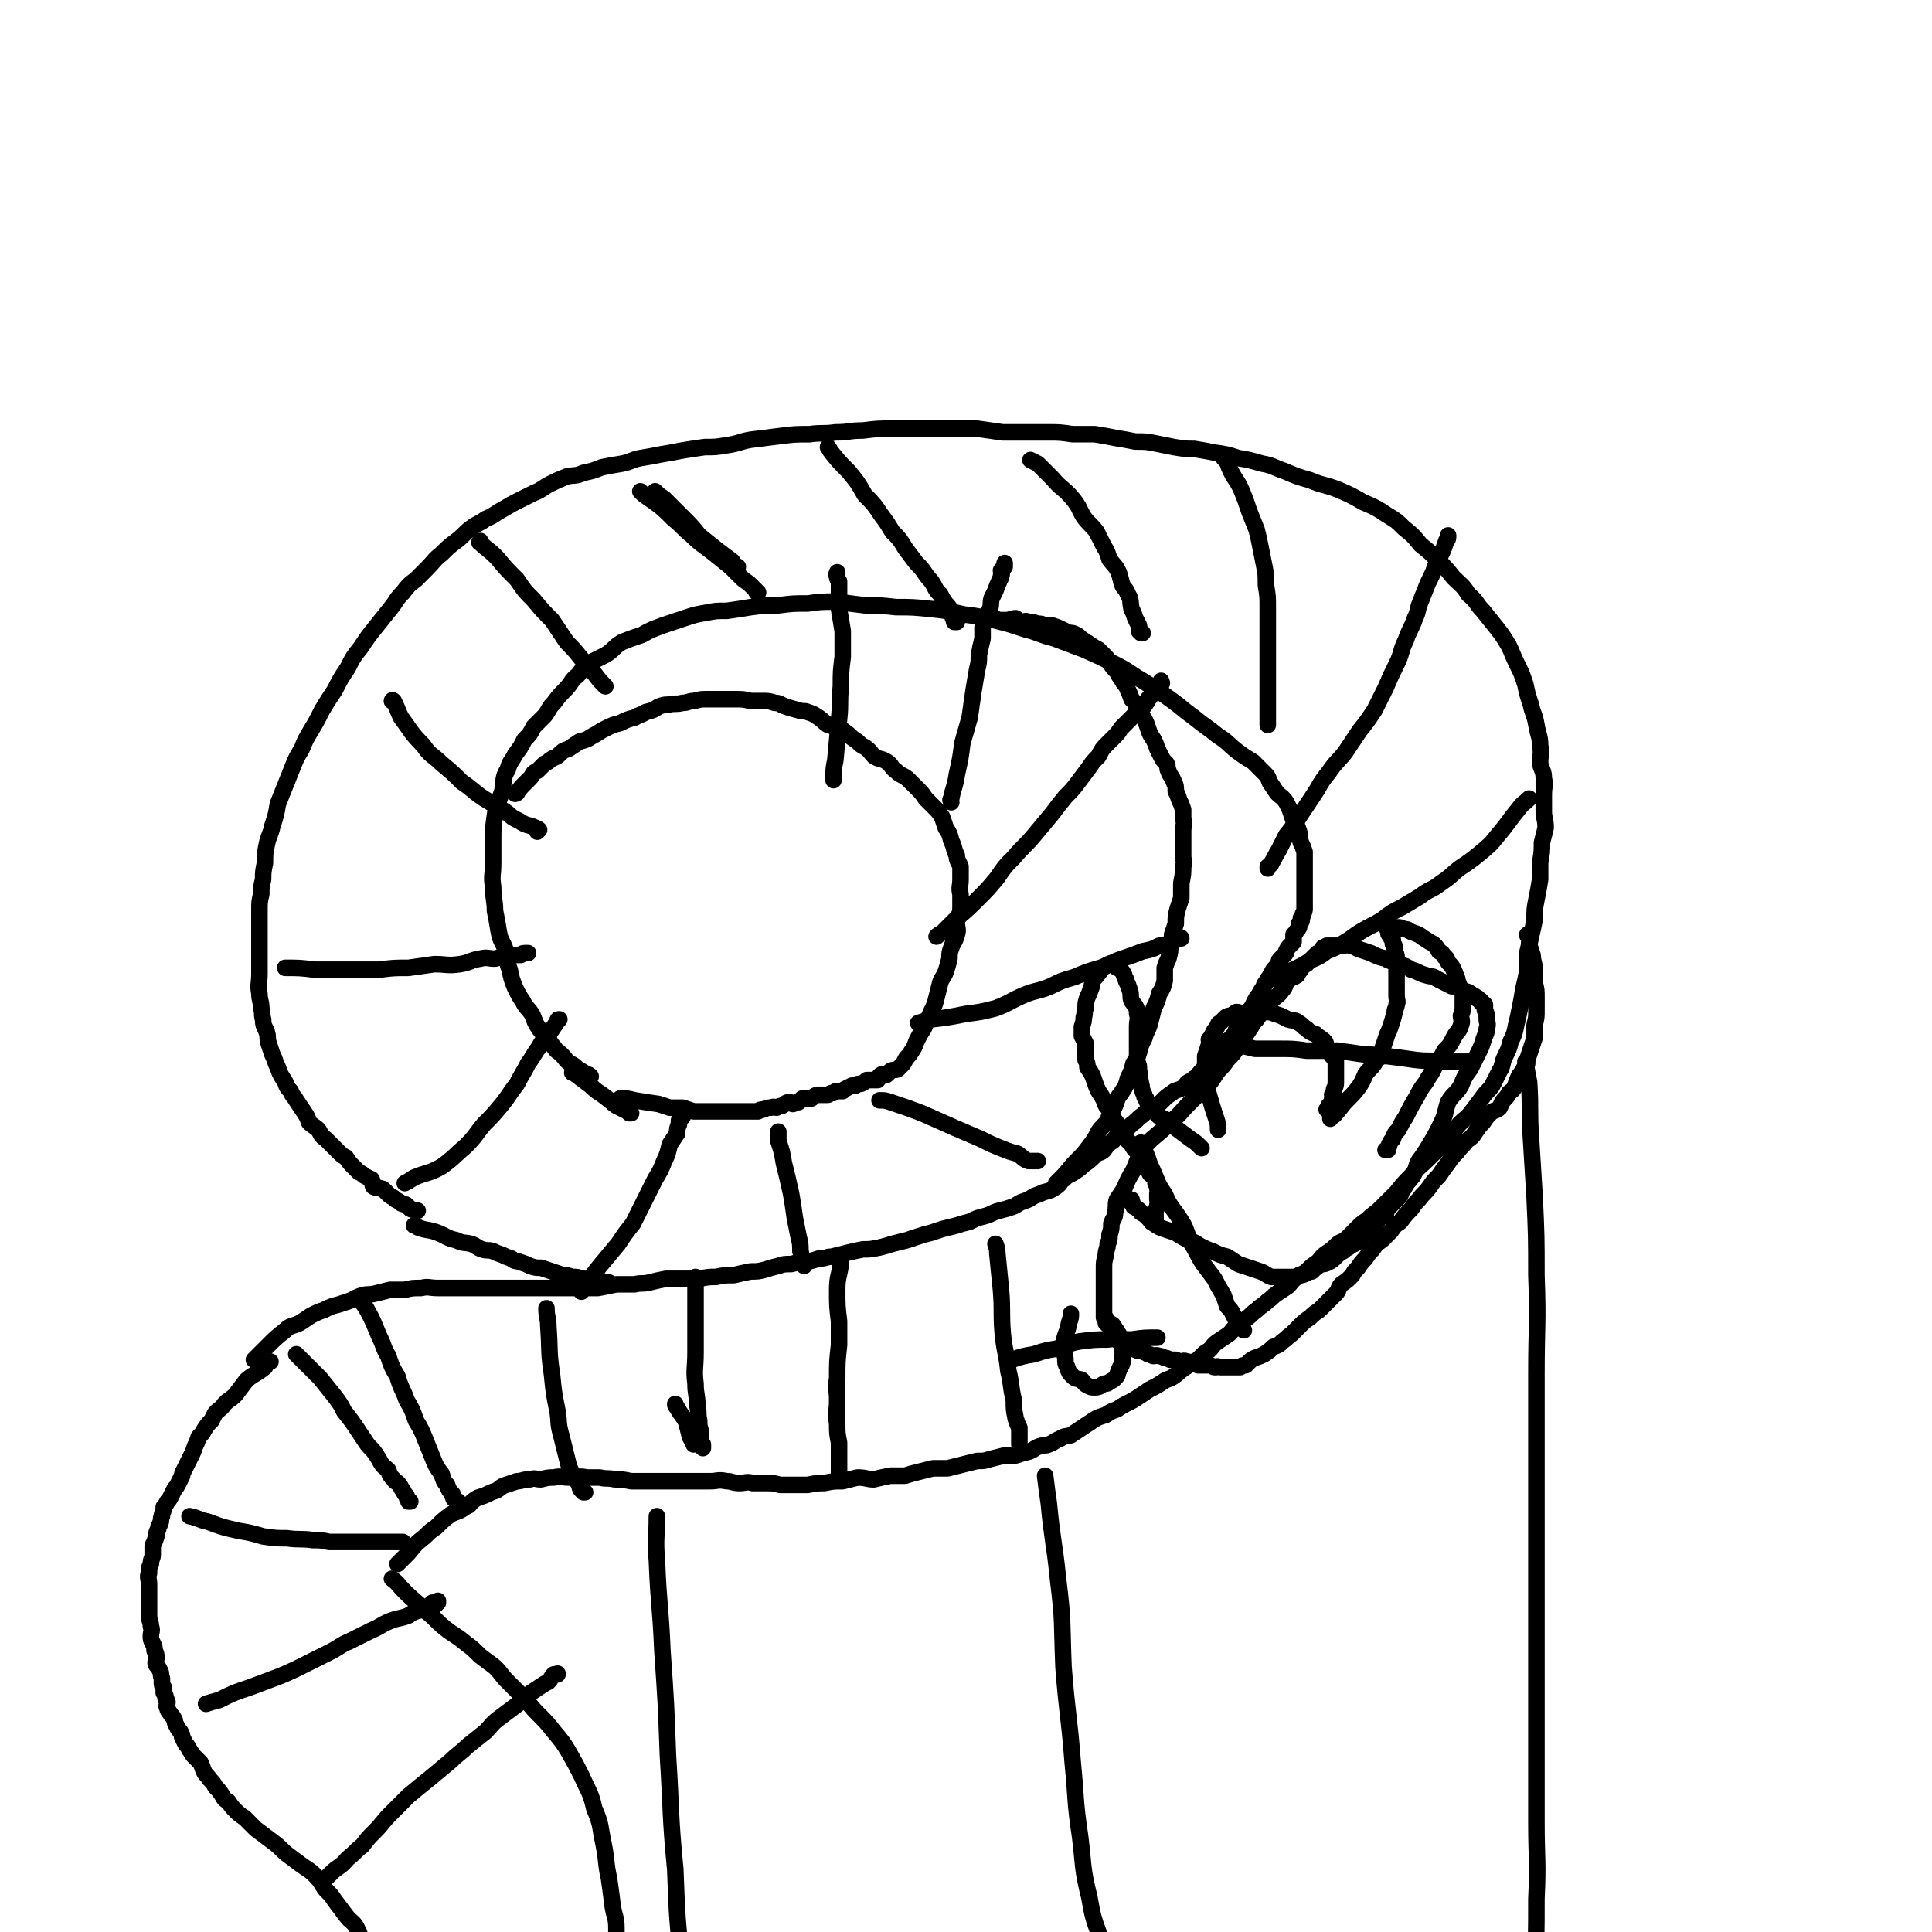 <svg viewBox='0 0 1050 1050' version='1.1' xmlns='http://www.w3.org/2000/svg' xmlns:xlink='http://www.w3.org/1999/xlink'><g fill='none' stroke='#000000' stroke-width='9' stroke-linecap='round' stroke-linejoin='round'><path d='M138,739c0,0 0,0 0,0 0,0 0,0 0,0 0,0 0,0 0,0 0,0 0,0 0,0 0,0 0,0 0,0 0,0 0,0 0,0 0,0 0,0 0,0 0,0 0,0 0,0 0,0 0,0 0,0 0,0 0,0 0,0 0,0 0,0 0,0 0,0 0,0 0,0 0,0 0,0 0,0 4,-4 4,-4 7,-7 5,-5 5,-5 10,-9 3,-3 4,-2 8,-4 3,-2 3,-2 6,-4 4,-2 4,-2 7,-3 4,-2 4,-2 8,-3 3,-1 3,-1 6,-2 3,-1 3,-2 7,-3 3,-1 3,0 7,-1 4,-1 4,-1 8,-2 4,0 4,0 8,0 4,-1 4,-1 9,-1 4,-1 4,0 9,0 5,0 5,0 10,0 5,0 5,0 9,0 5,0 5,0 9,0 4,0 4,0 8,0 4,0 4,0 8,0 5,0 5,0 10,0 5,0 5,0 10,0 6,0 6,0 12,0 5,0 5,0 11,0 5,-1 5,-1 10,-2 5,0 5,0 10,0 4,-1 4,0 8,-1 4,-1 4,-1 9,-2 4,0 4,0 9,0 4,0 5,0 9,0 5,-1 5,-1 9,-1 5,-1 5,-1 10,-1 4,-1 4,-1 9,-2 4,0 4,0 8,-1 3,-1 3,-1 7,-2 3,-1 3,-1 7,-1 4,-1 4,-1 8,-1 4,-1 4,-1 7,-2 4,0 4,-1 7,-1 4,-1 4,-1 8,-2 4,-1 4,-1 9,-2 4,0 4,0 9,-1 4,-1 4,-1 7,-2 4,-1 4,-1 8,-2 3,-1 3,-1 6,-2 3,-1 3,-1 7,-2 3,-1 3,-1 6,-2 4,-1 4,-1 8,-2 3,-1 3,-1 7,-2 4,-2 4,-2 8,-3 4,-1 4,-2 8,-3 4,-1 4,-1 7,-2 3,-1 3,-2 6,-3 3,-1 3,-1 6,-3 3,-1 3,-1 5,-2 4,-1 4,-1 7,-3 3,-2 2,-3 4,-4 3,-3 3,-2 6,-4 3,-2 3,-2 5,-4 3,-2 3,-2 6,-5 2,-2 3,-1 5,-3 2,-3 2,-3 5,-5 2,-3 2,-3 5,-5 3,-2 3,-2 5,-4 3,-2 3,-3 6,-5 2,-2 2,-2 5,-3 3,-2 3,-2 6,-5 2,-2 2,-2 5,-4 2,-2 3,-1 6,-3 2,-1 1,-2 3,-3 2,-1 2,-1 3,-2 2,-1 2,-2 4,-4 1,-1 1,-1 3,-2 2,-1 2,0 3,-2 2,-1 1,-2 2,-3 2,-2 2,-2 3,-4 1,-1 2,-1 3,-3 1,-2 1,-2 2,-4 2,-2 2,-2 3,-5 1,-1 1,-1 2,-2 2,-3 2,-3 3,-5 1,-2 2,-2 3,-4 1,-2 1,-2 2,-4 1,-2 1,-2 2,-3 1,-2 1,-2 3,-5 0,-1 0,-1 1,-2 1,-2 1,-2 2,-3 0,-1 1,-1 1,-2 1,-2 1,-2 2,-3 1,-1 1,-1 2,-3 0,-1 0,-1 1,-2 1,-1 1,-1 2,-2 1,-1 1,-1 1,-2 1,-2 1,-2 2,-3 1,-1 1,-1 2,-2 0,-1 0,-1 0,-2 0,-1 0,-1 0,-2 1,-1 1,-1 1,-1 1,-2 1,-1 2,-3 0,-1 0,-1 0,-2 1,-1 1,0 1,-1 1,-1 0,-1 0,-2 1,-1 1,-1 1,-2 1,-2 1,-2 1,-3 0,-2 0,-2 0,-3 0,-2 0,-2 0,-3 0,-2 0,-2 0,-3 0,-2 0,-2 0,-4 0,-2 0,-2 0,-4 0,-2 0,-2 0,-5 0,-2 0,-2 0,-4 0,-3 0,-3 0,-5 -1,-3 -1,-3 -2,-5 -1,-3 0,-3 -1,-6 -1,-3 -1,-3 -3,-6 -1,-3 -1,-3 -2,-6 -1,-2 -1,-2 -2,-4 -2,-3 -3,-3 -5,-5 -2,-3 -2,-3 -4,-6 -1,-3 -1,-3 -3,-5 -3,-3 -3,-3 -6,-6 -5,-3 -5,-3 -9,-6 -5,-4 -5,-5 -10,-8 -6,-5 -7,-5 -13,-10 -7,-5 -6,-5 -13,-10 -7,-5 -7,-5 -15,-10 -7,-4 -7,-5 -15,-9 -8,-4 -8,-4 -17,-8 -8,-3 -8,-3 -16,-6 -8,-2 -8,-3 -16,-5 -9,-3 -9,-3 -17,-5 -8,-2 -8,-2 -16,-3 -9,-2 -9,-2 -18,-3 -10,-1 -10,-1 -19,-1 -9,-1 -9,-1 -17,-1 -8,-1 -8,-1 -16,-2 -8,0 -8,0 -15,1 -8,0 -8,0 -16,1 -7,0 -7,0 -15,1 -6,1 -6,1 -13,2 -6,0 -6,0 -11,1 -6,1 -6,1 -12,3 -6,2 -6,2 -12,4 -5,2 -6,2 -11,5 -6,2 -6,2 -11,4 -5,3 -4,4 -9,7 -4,2 -4,2 -8,4 -4,3 -4,3 -7,7 -4,3 -3,4 -7,8 -3,3 -3,3 -6,7 -3,3 -2,3 -5,7 -3,3 -3,3 -6,6 -2,4 -2,4 -5,7 -2,4 -2,4 -5,8 -2,4 -3,4 -4,8 -3,5 -2,6 -3,12 -2,6 -3,6 -4,13 -1,7 -1,7 -1,13 0,7 0,7 0,13 0,7 -1,7 0,13 0,7 1,7 1,13 1,5 1,5 2,11 1,6 2,5 4,11 1,5 0,5 2,10 1,5 1,5 3,10 2,4 2,4 4,7 2,4 3,4 5,7 2,4 1,4 4,8 1,2 2,2 4,4 2,3 2,4 4,6 2,3 2,2 4,4 3,3 2,3 5,5 2,1 2,1 4,3 2,1 2,1 5,3 1,0 1,0 2,1 '/><path d='M216,850c0,0 0,0 0,0 0,0 0,0 0,0 0,0 0,0 0,0 0,0 0,0 0,0 0,0 0,0 0,0 0,0 0,0 0,0 0,0 0,0 0,0 0,0 0,0 0,0 0,0 0,0 0,0 0,0 0,0 0,0 0,0 0,0 0,0 0,0 0,0 0,0 0,0 0,0 0,0 0,0 0,0 0,0 0,0 0,0 0,0 0,0 0,0 0,0 3,-3 3,-3 6,-6 4,-5 4,-5 9,-9 3,-3 3,-3 6,-5 4,-4 4,-4 8,-7 4,-2 4,-1 8,-4 3,-1 2,-2 5,-4 3,-2 3,-1 7,-3 2,-1 2,-1 5,-2 3,-2 2,-2 5,-3 3,-1 3,-1 6,-2 3,0 3,-1 7,-1 3,-1 3,0 6,0 4,-1 4,-1 7,-1 4,-1 4,0 8,0 5,0 5,-1 10,0 4,0 4,0 7,0 4,1 4,0 8,1 4,0 4,0 9,1 4,0 4,0 8,0 4,0 4,0 8,0 5,0 5,0 10,0 4,0 4,0 8,0 4,0 4,0 9,0 4,0 4,-1 9,0 3,0 3,1 7,1 3,0 4,-1 7,0 4,0 4,0 8,0 3,0 3,0 7,1 4,0 4,0 7,0 4,0 4,0 8,0 5,-1 5,-1 9,-1 5,-1 5,-1 10,-1 4,-1 4,-1 8,-2 5,0 5,1 9,1 4,-1 4,-1 9,-2 4,0 4,0 8,0 3,-1 3,-1 7,-2 4,-1 4,-1 8,-2 4,0 4,0 8,0 4,-1 4,-1 8,-2 4,-1 4,-1 8,-2 4,0 4,0 7,-1 4,-1 4,-1 8,-2 3,0 3,0 6,0 3,-1 3,-1 7,-2 3,-1 3,-2 6,-3 3,-1 3,0 5,-1 3,-1 3,-2 6,-3 3,-2 3,-1 6,-2 3,-2 3,-2 6,-4 3,-2 3,-2 6,-4 3,-2 4,-2 7,-3 3,-2 3,-2 6,-3 3,-2 3,-2 5,-3 4,-2 4,-2 7,-4 3,-2 3,-2 6,-4 4,-2 4,-2 7,-4 3,-2 3,-1 6,-3 3,-2 2,-2 5,-4 3,-2 3,-2 6,-4 2,-1 2,-1 4,-3 2,-2 2,-2 4,-3 3,-3 2,-3 5,-5 3,-2 3,-2 6,-4 2,-2 2,-3 5,-5 2,-2 2,-1 4,-3 4,-3 3,-3 6,-5 3,-3 3,-2 6,-5 3,-2 2,-2 5,-4 3,-2 3,-2 6,-4 2,-2 2,-3 5,-5 2,-2 3,-1 6,-4 2,-2 2,-2 5,-4 3,-3 2,-3 5,-5 3,-2 3,-2 5,-4 2,-2 3,-2 5,-3 3,-3 3,-3 6,-6 3,-3 3,-3 6,-5 4,-4 4,-3 8,-7 4,-4 4,-4 8,-8 4,-5 4,-5 8,-9 4,-5 5,-5 9,-9 5,-5 5,-5 9,-9 4,-5 4,-5 8,-10 4,-4 4,-3 7,-7 3,-4 3,-4 6,-8 2,-3 3,-3 5,-6 2,-4 2,-4 4,-8 2,-3 1,-4 3,-8 2,-4 2,-4 3,-8 2,-4 2,-4 3,-9 1,-4 1,-4 2,-9 1,-5 1,-5 2,-11 1,-4 1,-4 2,-9 0,-5 0,-5 0,-10 1,-4 1,-4 2,-9 1,-4 1,-4 2,-9 0,-6 0,-6 1,-11 1,-5 1,-5 2,-11 0,-4 0,-4 0,-9 1,-6 1,-6 1,-11 1,-4 1,-4 2,-8 0,-5 -1,-5 -1,-9 0,-5 0,-5 0,-9 0,-5 1,-5 0,-9 0,-4 -1,-4 -2,-8 0,-5 1,-5 0,-10 0,-5 -1,-5 -2,-11 -1,-6 -2,-6 -3,-11 -2,-6 -2,-6 -3,-11 -2,-6 -2,-6 -5,-12 -2,-4 -2,-5 -4,-9 -3,-5 -3,-5 -6,-9 -4,-5 -4,-5 -8,-10 -4,-4 -3,-5 -8,-9 -3,-5 -4,-5 -8,-9 -4,-5 -4,-5 -9,-10 -4,-4 -4,-4 -9,-8 -4,-5 -4,-5 -9,-9 -4,-4 -4,-4 -9,-7 -6,-4 -6,-4 -13,-7 -7,-4 -7,-4 -14,-7 -8,-3 -8,-2 -15,-5 -7,-2 -7,-2 -14,-5 -6,-2 -6,-3 -12,-4 -7,-2 -7,-2 -13,-3 -6,-2 -6,-2 -13,-3 -5,-1 -5,-1 -11,-2 -5,0 -5,0 -11,-1 -5,-1 -5,-1 -10,-2 -5,-1 -5,-1 -11,-1 -5,-1 -5,-1 -11,-2 -5,-1 -5,-1 -11,-2 -6,0 -6,0 -12,0 -7,-1 -7,-1 -13,-1 -6,0 -6,0 -12,0 -6,0 -6,0 -13,0 -7,-1 -7,-1 -14,-2 -7,0 -7,0 -14,0 -7,0 -7,0 -15,0 -9,0 -9,0 -17,0 -8,0 -8,0 -16,1 -8,0 -7,1 -15,1 -7,1 -7,0 -14,1 -8,0 -8,0 -16,1 -8,1 -8,1 -16,2 -6,1 -6,2 -13,3 -6,1 -6,1 -12,1 -7,1 -7,1 -13,2 -5,1 -5,1 -11,2 -5,1 -5,1 -11,2 -5,1 -5,2 -10,3 -6,1 -6,1 -11,2 -5,2 -5,2 -10,3 -4,2 -5,1 -9,2 -5,2 -5,2 -9,4 -4,2 -4,3 -9,5 -4,2 -4,2 -8,4 -4,2 -4,2 -9,5 -4,2 -4,3 -9,5 -4,3 -4,2 -8,5 -4,3 -4,4 -8,7 -4,3 -4,3 -8,7 -4,3 -4,4 -8,8 -3,3 -3,3 -6,6 -4,3 -4,3 -7,7 -4,4 -3,4 -7,9 -4,5 -4,5 -8,10 -4,5 -4,5 -8,11 -4,5 -4,5 -7,11 -4,6 -4,6 -7,12 -4,6 -4,6 -7,11 -3,6 -3,6 -6,11 -3,5 -3,5 -5,10 -3,5 -3,5 -5,10 -2,5 -2,5 -4,10 -2,5 -2,5 -4,10 -1,6 -1,6 -3,12 -1,5 -2,5 -3,10 -1,5 -1,5 -1,10 -1,5 -1,5 -1,9 -1,4 -1,4 -1,8 -1,4 -1,4 -1,9 0,4 0,4 0,9 0,4 0,4 0,9 0,4 0,4 0,8 0,4 0,4 0,8 0,6 -1,6 0,11 0,4 1,4 1,8 1,3 0,3 1,6 0,4 1,4 2,7 1,3 0,3 1,6 1,3 1,3 2,6 1,2 1,2 2,5 1,2 1,2 2,5 1,2 1,2 3,5 1,3 1,3 3,5 1,3 2,3 3,5 2,3 2,3 4,6 2,3 2,3 3,6 2,2 3,2 5,4 2,3 1,3 4,5 1,1 1,1 3,3 2,2 2,2 4,4 2,2 2,2 4,3 2,3 2,3 4,5 1,1 1,1 3,3 2,1 2,1 3,2 2,1 2,1 4,2 1,2 0,3 1,4 2,1 2,0 4,1 1,0 1,0 2,1 1,1 1,1 2,2 1,1 1,1 3,2 0,0 0,0 1,1 2,1 2,1 3,2 2,1 2,0 3,1 1,1 1,1 2,2 2,1 2,0 4,1 0,0 0,0 0,0 0,0 0,0 0,0 '/><path d='M337,597c0,0 0,0 0,0 0,0 0,0 0,0 0,0 0,0 0,0 0,0 0,0 0,0 0,0 0,0 0,0 0,0 0,0 0,0 0,0 0,0 0,0 0,0 0,0 0,0 0,0 0,0 0,0 0,0 0,0 0,0 0,0 0,0 0,0 0,0 0,0 0,0 0,0 0,0 0,0 0,0 0,0 0,0 0,0 0,0 0,0 0,0 0,0 0,0 0,0 0,0 0,0 0,0 0,0 0,0 0,0 0,0 0,0 0,0 0,0 0,0 0,0 0,0 0,0 0,0 0,0 0,0 4,0 4,0 8,1 6,1 6,1 13,2 3,1 3,1 6,2 4,0 4,0 7,0 3,1 3,1 6,2 3,0 3,0 6,0 2,0 2,0 5,0 3,0 3,0 6,0 2,0 2,0 4,0 3,0 3,0 5,0 2,0 2,0 4,0 3,0 3,0 5,0 1,-1 1,-1 3,-1 2,-1 2,-1 4,-1 2,-1 2,0 3,0 2,-1 2,-1 3,-1 2,-1 2,-2 4,-2 1,0 1,1 2,1 1,-1 2,-1 3,-1 1,-1 1,-1 2,-2 2,0 2,0 4,0 0,0 0,0 1,0 1,-1 1,-1 3,-2 1,0 1,0 3,0 2,0 2,0 3,0 2,-1 1,-1 3,-1 1,-1 1,-1 2,-1 2,0 2,0 3,0 1,-1 1,-1 1,-1 2,-1 2,-1 4,-2 1,0 1,0 2,0 1,-1 1,-1 3,-1 2,-1 2,-1 3,-2 1,0 1,0 2,0 2,0 2,0 4,0 1,-1 0,-2 2,-3 1,0 2,1 3,0 1,-1 1,-1 2,-2 2,-1 2,0 4,-1 1,-1 1,-1 2,-2 1,-1 1,-1 2,-3 1,-2 2,-2 3,-4 2,-3 2,-3 3,-6 2,-4 2,-4 4,-7 2,-5 2,-4 4,-9 2,-4 2,-4 3,-8 1,-4 1,-4 2,-8 1,-3 2,-3 3,-6 1,-3 1,-3 2,-7 0,-3 0,-3 1,-6 1,-3 2,-3 3,-7 1,-3 0,-3 0,-7 1,-4 2,-4 2,-8 0,-3 0,-3 0,-7 -1,-4 0,-4 0,-8 0,-3 0,-3 0,-7 -1,-3 -2,-3 -2,-6 -2,-4 -1,-4 -3,-8 -1,-4 -1,-4 -3,-7 -1,-3 -1,-3 -2,-6 -2,-3 -2,-3 -5,-6 -2,-2 -2,-2 -4,-4 -2,-3 -2,-3 -4,-5 -3,-3 -3,-3 -5,-5 -3,-3 -4,-2 -7,-5 -3,-2 -2,-3 -5,-5 -3,-2 -4,-1 -7,-3 -2,-2 -2,-3 -5,-5 -2,-1 -2,-1 -4,-3 -3,-2 -3,-2 -5,-4 -3,-2 -2,-2 -5,-3 -3,-2 -3,-1 -6,-2 -3,-2 -2,-2 -5,-4 -3,-2 -3,-2 -6,-3 -2,-1 -3,0 -5,-1 -4,-1 -4,-1 -7,-2 -3,-1 -3,-2 -6,-2 -3,-1 -3,-1 -7,-1 -3,0 -3,0 -6,0 -4,-1 -4,-1 -9,-1 -3,0 -3,0 -7,0 -4,0 -4,0 -8,0 -3,0 -3,0 -7,1 -3,0 -3,1 -6,1 -4,1 -4,0 -8,1 -2,0 -2,0 -5,1 -3,2 -3,2 -7,3 -3,2 -3,1 -6,3 -4,1 -4,1 -8,3 -4,1 -4,1 -8,3 -4,2 -3,2 -7,4 -3,2 -3,2 -7,3 -3,2 -3,2 -6,4 -3,1 -3,1 -5,3 -2,2 -2,1 -5,3 -1,1 -1,1 -3,2 -2,2 -2,2 -4,4 -3,1 -2,2 -4,4 -2,2 -2,2 -4,4 -2,2 -2,3 -4,4 0,1 0,0 1,0 '/><path d='M311,583c0,0 0,0 0,0 0,0 0,0 0,0 0,0 0,0 0,0 0,0 0,0 0,0 0,0 0,0 0,0 0,0 0,0 0,0 0,0 0,0 0,0 0,0 0,0 0,0 0,0 0,0 0,0 0,0 0,0 0,0 0,0 0,0 0,0 0,0 0,0 0,0 0,0 0,0 0,0 0,0 0,0 0,0 0,0 0,0 0,0 1,0 1,0 2,1 4,3 4,3 8,6 4,4 4,3 9,7 3,2 2,2 5,4 2,1 2,1 4,2 2,1 2,1 3,2 1,0 1,0 1,0 '/><path d='M225,666c0,0 0,0 0,0 0,0 0,0 0,0 0,0 0,0 0,0 0,0 0,0 0,0 0,0 0,0 0,0 0,0 0,0 0,0 0,0 0,0 0,0 0,0 0,0 0,0 0,0 0,0 0,0 0,0 0,0 0,0 0,0 0,0 0,0 0,0 0,0 0,0 0,0 0,0 0,0 0,0 0,0 0,0 0,0 0,0 0,0 1,0 1,0 2,1 5,2 6,1 11,3 5,2 5,3 10,4 4,2 4,1 8,2 3,1 3,2 6,3 3,1 3,0 6,1 2,1 2,1 5,2 2,1 2,1 5,2 2,2 3,1 5,2 3,1 3,1 5,2 3,1 3,1 6,1 3,1 3,1 6,2 3,1 3,1 6,2 2,0 2,0 5,1 3,0 3,0 5,1 3,0 3,0 5,1 3,0 3,-1 5,0 1,0 1,0 2,1 1,0 1,0 2,0 0,0 0,0 1,0 '/><path d='M574,643c0,0 0,0 0,0 0,0 0,0 0,0 0,0 0,0 0,0 0,0 0,0 0,0 0,0 0,0 0,0 0,0 0,0 0,0 0,0 0,0 0,0 0,0 0,0 0,0 0,0 0,0 0,0 0,0 0,0 0,0 0,0 0,0 0,0 0,0 0,0 0,0 0,0 0,0 0,0 0,0 0,0 0,0 2,-2 2,-2 3,-3 4,-4 4,-5 8,-9 4,-4 4,-4 7,-8 3,-4 3,-4 5,-8 2,-3 3,-3 5,-6 1,-3 1,-3 3,-6 1,-2 1,-2 2,-5 1,-3 2,-3 3,-5 2,-3 2,-3 3,-7 2,-4 2,-4 3,-8 2,-3 2,-3 3,-6 1,-4 1,-4 3,-8 1,-4 2,-4 3,-8 1,-4 1,-4 2,-8 2,-4 2,-4 3,-8 2,-3 2,-3 3,-7 0,-4 0,-4 0,-7 1,-3 1,-3 2,-5 1,-4 1,-4 1,-7 1,-3 1,-3 1,-6 1,-3 1,-3 2,-6 0,-4 0,-4 1,-8 1,-3 1,-3 2,-6 0,-4 0,-4 0,-8 1,-5 1,-5 1,-9 1,-3 0,-3 0,-6 0,-4 0,-4 0,-7 0,-3 0,-3 0,-6 0,-4 1,-4 0,-7 0,-3 0,-3 0,-5 -1,-3 -1,-3 -2,-5 -1,-3 -1,-3 -2,-5 0,-3 0,-3 -1,-5 -1,-3 -2,-3 -3,-6 -1,-2 0,-2 -1,-4 -2,-2 -2,-2 -3,-4 -1,-2 -1,-2 -2,-4 -1,-3 -1,-3 -2,-5 -2,-3 -2,-3 -3,-6 -1,-3 -1,-3 -2,-5 -2,-3 -2,-3 -4,-6 -1,-3 -1,-3 -3,-5 -1,-3 -1,-3 -2,-5 -1,-3 -2,-3 -3,-5 -2,-3 -2,-3 -3,-5 -2,-2 -2,-2 -4,-5 -1,-2 -1,-2 -3,-4 -1,-1 -1,-1 -3,-3 -2,-1 -2,-1 -5,-3 -1,-1 -2,-1 -3,-2 -2,-1 -2,-2 -4,-3 -2,-1 -2,-1 -4,-1 -2,-1 -2,-1 -4,-2 -2,-1 -2,-1 -5,-2 -2,0 -2,0 -4,0 -2,-1 -2,-1 -4,-1 -3,-1 -3,-1 -5,-1 -2,-1 -2,0 -4,0 -2,-1 -2,-1 -3,-2 -2,0 -3,1 -5,1 -1,0 -1,0 -3,0 -1,0 -1,0 -2,0 -1,-1 -1,-1 -2,-1 0,0 0,0 -1,0 0,0 0,0 0,0 0,0 0,0 0,0 0,0 0,0 0,0 '/><path d='M261,294c0,0 0,0 0,0 0,0 0,0 0,0 0,0 0,0 0,0 0,0 0,0 0,0 0,0 0,0 0,0 0,0 0,0 0,0 0,0 0,0 0,0 0,0 0,0 0,0 0,0 0,0 0,0 0,0 -1,1 0,1 4,4 4,3 9,8 5,6 5,6 11,12 4,6 4,6 9,11 5,6 5,6 10,11 4,6 4,6 8,12 4,4 4,4 8,9 3,4 3,4 7,8 3,4 3,4 6,7 0,0 0,0 0,0 '/><path d='M356,267c0,0 0,0 0,0 0,0 0,0 0,0 0,0 0,0 0,0 0,0 0,0 0,0 0,0 0,0 0,0 0,0 0,0 0,0 0,0 0,0 0,0 2,2 2,2 5,4 5,5 5,5 10,10 5,5 5,5 9,10 5,4 5,4 10,8 4,3 4,3 8,6 1,2 1,2 3,3 0,0 0,0 0,0 '/><path d='M348,267c0,0 0,0 0,0 0,0 0,0 0,0 0,0 0,0 0,0 0,0 0,0 0,0 0,0 0,0 0,0 0,0 0,0 0,0 0,0 0,0 0,0 0,0 0,0 0,0 0,0 0,0 0,0 0,0 0,0 0,0 2,2 2,2 5,4 7,5 7,5 13,11 5,4 5,5 10,9 5,5 6,5 11,9 5,4 5,4 10,8 3,3 3,3 6,6 2,2 3,2 5,4 2,2 2,2 3,3 0,1 0,1 1,1 0,0 0,0 0,0 '/><path d='M450,243c0,0 0,0 0,0 0,0 0,0 0,0 0,0 0,0 0,0 0,0 0,0 0,0 0,0 0,0 0,0 0,0 0,0 0,0 0,0 0,0 0,0 0,0 0,0 0,0 0,0 0,0 0,0 1,1 1,2 2,3 4,5 4,5 9,10 5,6 5,6 9,13 5,5 5,5 9,11 3,4 3,4 6,9 4,4 4,4 7,9 3,4 3,4 6,8 3,3 3,3 5,6 2,3 3,3 5,7 1,2 1,2 3,4 1,2 1,2 3,5 2,2 2,2 3,5 1,1 0,1 1,3 0,1 1,0 1,1 0,1 -1,1 0,1 0,0 0,0 1,0 0,0 0,0 0,0 '/><path d='M560,250c0,0 0,0 0,0 0,0 0,0 0,0 0,0 0,0 0,0 0,0 0,0 0,0 0,0 0,0 0,0 0,0 0,0 0,0 0,0 0,0 0,0 0,0 0,0 0,0 0,0 0,0 0,0 0,0 0,0 0,0 0,0 0,0 0,0 0,0 0,0 0,0 2,1 2,1 4,2 4,4 4,4 8,8 5,6 6,5 11,11 4,5 3,5 6,10 3,4 4,4 7,8 2,4 2,4 4,8 2,3 2,4 3,7 3,4 3,3 5,7 1,3 1,4 2,7 1,2 2,2 3,5 2,3 1,4 2,8 1,2 1,2 2,5 1,2 1,2 2,4 0,1 0,1 0,3 1,0 1,1 2,1 0,0 0,0 -1,0 0,0 0,0 0,0 '/><path d='M665,249c0,0 0,0 0,0 0,0 0,0 0,0 0,0 0,0 0,0 0,0 0,0 0,0 0,0 0,0 0,0 0,0 0,0 0,0 0,0 0,0 0,0 0,0 0,0 0,0 0,0 0,0 0,0 0,0 0,0 0,0 0,0 0,0 0,0 2,2 2,2 3,5 3,7 4,6 7,13 2,5 2,5 4,11 2,5 2,5 4,10 1,4 1,4 2,9 1,5 1,5 2,10 1,5 1,5 1,11 1,6 1,6 1,12 0,6 0,6 0,13 0,6 0,6 0,12 0,5 0,5 0,9 0,5 0,5 0,9 0,3 0,3 0,6 0,4 0,4 0,7 0,1 0,1 0,3 0,1 0,1 0,3 0,0 0,0 0,1 0,0 0,0 0,0 0,0 0,1 0,1 0,0 0,0 0,0 '/><path d='M787,291c0,0 0,0 0,0 0,0 0,0 0,0 0,0 0,0 0,0 0,0 0,0 0,0 0,0 0,0 0,0 0,0 0,0 0,0 0,0 0,0 0,0 0,0 0,0 0,0 0,0 0,0 0,0 0,0 0,0 0,0 0,0 0,0 0,0 0,0 0,0 0,0 0,2 0,2 -1,3 -2,6 -2,6 -5,11 -2,6 -2,6 -5,12 -2,5 -2,5 -4,10 -2,5 -1,5 -3,9 -2,6 -3,6 -5,12 -3,6 -2,7 -5,13 -3,6 -3,6 -6,13 -3,6 -3,6 -6,12 -4,6 -4,6 -8,11 -4,6 -4,6 -8,12 -4,5 -5,5 -9,11 -5,6 -4,6 -8,12 -4,6 -4,6 -8,12 -3,5 -3,5 -7,10 -2,4 -2,4 -4,8 -2,3 -2,4 -4,7 0,1 -1,1 -2,2 0,0 0,0 0,1 0,0 0,0 0,0 0,0 0,0 0,0 '/><path d='M831,434c0,0 0,0 0,0 0,0 0,0 0,0 0,0 0,0 0,0 0,0 0,0 0,0 0,0 0,0 0,0 0,0 0,0 0,0 0,0 0,0 0,0 0,0 0,0 0,0 0,0 0,0 0,0 0,0 0,0 0,0 0,0 0,0 0,0 -3,3 -3,2 -6,6 -5,6 -5,7 -11,14 -4,5 -4,5 -10,10 -5,4 -5,4 -11,8 -5,4 -4,4 -10,8 -5,4 -6,3 -11,7 -5,3 -5,3 -10,6 -6,3 -6,3 -11,7 -5,3 -6,3 -11,6 -5,3 -4,3 -9,6 -5,3 -5,3 -10,5 -4,3 -4,3 -9,5 -3,2 -3,2 -7,4 -2,1 -2,1 -5,2 -2,1 -2,2 -5,3 -1,0 -1,0 -2,0 -1,0 0,1 -1,1 0,0 0,0 -1,0 0,0 0,0 0,0 0,0 0,0 0,0 '/><path d='M800,577c0,0 0,0 0,0 0,0 0,0 0,0 0,0 0,0 0,0 0,0 0,0 0,0 0,0 0,0 0,0 0,0 0,0 0,0 0,0 0,0 0,0 0,0 0,0 0,0 0,0 0,0 0,0 0,0 0,0 0,0 0,0 0,0 0,0 -1,0 -1,0 -1,0 -7,0 -7,0 -13,0 -9,-1 -9,0 -17,-1 -7,-1 -7,-1 -15,-2 -6,0 -6,-1 -13,-1 -7,-1 -7,-1 -14,-2 -9,0 -9,0 -17,0 -7,-1 -7,-1 -15,-1 -6,0 -6,0 -13,0 -4,-1 -4,-1 -9,-2 -3,-1 -3,-1 -6,-2 -2,0 -2,0 -4,0 -1,-1 -1,-1 -2,-1 -2,-1 -3,0 -4,0 0,0 1,0 1,0 '/><path d='M620,621c0,0 0,0 0,0 0,0 0,0 0,0 0,0 0,0 0,0 0,0 0,0 0,0 0,0 0,0 0,0 0,0 0,0 0,0 0,0 0,0 0,0 0,0 0,0 0,0 0,0 0,0 0,0 0,0 0,0 0,1 3,5 3,5 5,11 4,8 3,9 8,16 3,7 4,7 8,13 4,6 3,6 6,13 4,6 3,6 7,12 3,4 3,4 6,8 2,4 2,4 5,9 1,3 1,3 2,6 2,2 2,2 3,4 1,2 1,2 2,4 0,1 0,2 1,2 1,1 1,0 2,1 0,0 -1,0 -1,1 1,0 1,0 2,1 0,0 0,0 0,0 '/><path d='M541,676c0,0 0,0 0,0 0,0 0,0 0,0 0,0 0,0 0,0 0,0 0,0 0,0 0,0 0,0 0,0 0,0 0,0 0,0 0,0 0,0 0,0 0,0 0,0 0,0 0,0 0,0 0,0 0,0 0,0 0,0 0,0 0,0 0,0 0,0 0,0 0,0 0,0 0,0 0,0 1,3 1,3 1,5 1,10 1,10 2,20 1,12 0,12 1,24 1,10 2,10 3,20 2,8 1,8 3,16 0,5 0,5 1,10 1,3 1,3 2,5 0,3 0,3 0,5 0,1 0,1 0,2 0,0 0,0 0,1 0,0 0,0 0,1 0,0 0,0 0,0 0,0 0,0 0,0 0,0 0,0 0,0 '/><path d='M457,682c0,0 0,0 0,0 0,0 0,0 0,0 0,0 0,0 0,0 0,0 0,0 0,0 0,0 0,0 0,0 0,0 0,0 0,0 0,0 0,0 0,0 0,0 0,0 0,0 0,0 0,0 0,0 0,0 0,0 0,0 0,2 0,2 0,5 -1,7 -2,7 -2,14 0,9 0,9 1,17 0,7 0,7 0,13 -1,9 -1,9 -1,18 -1,6 0,6 0,12 0,6 -1,6 0,13 0,5 0,5 1,10 0,4 0,4 0,8 0,2 0,2 0,5 0,1 0,1 0,3 0,0 0,0 0,1 0,0 0,0 0,0 0,0 0,0 0,0 0,0 0,0 0,0 '/><path d='M378,694c0,0 0,0 0,0 0,0 0,0 0,0 0,0 0,0 0,0 0,0 0,0 0,0 0,0 0,0 0,0 0,0 0,0 0,0 0,0 0,0 0,0 0,0 0,0 0,0 0,0 0,0 0,0 0,0 0,0 0,0 0,0 0,0 0,1 0,8 0,8 0,16 0,12 0,12 0,24 0,9 -1,9 0,17 0,6 1,6 1,12 1,4 0,4 1,8 0,3 0,3 1,6 0,3 -1,3 0,5 0,2 0,1 1,2 0,1 0,2 0,2 0,0 0,0 0,0 0,0 0,0 0,0 0,0 0,0 0,0 '/><path d='M367,763c0,0 0,0 0,0 0,0 0,0 0,0 0,0 0,0 0,0 0,0 0,0 0,0 0,0 0,0 0,0 0,0 0,0 0,0 0,0 0,0 0,0 0,0 0,0 0,0 0,0 0,0 0,0 0,0 0,0 0,0 0,1 0,1 1,2 2,4 3,4 5,8 1,4 1,4 2,8 1,2 2,3 2,4 0,0 0,-1 0,-1 '/><path d='M297,711c0,0 0,0 0,0 0,0 0,0 0,0 0,0 0,0 0,0 0,0 0,0 0,0 0,0 0,0 0,0 0,0 0,0 0,0 0,0 0,0 0,0 0,0 0,0 0,0 0,0 0,0 0,0 0,5 1,5 1,10 1,13 0,13 2,26 1,10 1,10 3,20 1,6 0,6 2,13 1,4 1,4 2,8 1,4 1,4 2,8 1,3 1,3 3,6 1,3 1,2 3,5 0,1 0,2 1,3 0,0 1,0 1,1 1,0 1,0 1,0 '/><path d='M195,706c0,0 0,0 0,0 0,0 0,0 0,0 0,0 0,0 0,0 0,0 0,0 0,0 0,0 0,0 0,0 0,0 0,0 0,0 0,0 0,0 0,0 0,0 0,0 0,0 0,0 0,0 0,0 0,0 0,0 0,0 0,0 0,0 0,0 2,2 2,2 4,5 4,7 4,8 7,15 3,6 2,6 5,11 2,6 2,6 5,11 2,7 3,7 5,13 3,5 3,5 5,11 3,5 3,5 5,10 2,5 2,5 4,10 2,5 2,5 5,9 1,3 1,4 3,6 1,3 1,3 3,5 0,1 0,2 1,3 1,1 1,1 2,1 0,0 0,0 0,1 0,0 0,0 0,0 0,0 0,0 0,0 '/><path d='M147,740c0,0 0,0 0,0 0,0 0,0 0,0 0,0 0,0 0,0 0,0 0,0 0,0 0,0 0,0 0,0 0,0 0,0 0,0 0,0 0,0 0,0 0,0 0,0 0,0 0,0 0,0 0,0 0,0 0,0 0,0 0,0 0,0 0,0 0,0 0,0 0,0 0,0 0,0 0,0 0,0 0,0 0,0 0,0 0,0 0,0 0,0 0,0 0,0 0,0 0,0 0,0 -2,1 -2,1 -3,3 -5,4 -5,3 -10,7 -3,4 -3,4 -6,8 -3,3 -3,2 -6,5 -2,3 -2,2 -5,5 -1,2 -1,2 -2,4 -2,2 -2,2 -4,5 -1,2 -1,2 -3,4 -1,3 -1,3 -2,5 -1,3 -1,3 -2,5 -1,2 -1,2 -2,4 -1,2 -1,2 -2,4 -1,2 -1,2 -1,3 -1,2 -1,2 -2,4 -1,2 -1,2 -2,3 -1,2 -1,2 -2,4 -1,2 -1,2 -2,3 -1,2 -1,2 -2,3 0,3 -1,3 -1,5 -1,2 0,2 -1,4 0,1 -1,1 -1,3 -1,2 -1,2 -1,4 -1,3 -1,3 -2,5 0,3 0,3 0,5 0,2 -1,2 -1,5 -1,2 -1,2 -1,5 -1,2 0,3 0,6 0,2 0,2 0,5 0,3 0,3 0,6 0,3 0,3 0,6 0,3 1,3 1,6 1,2 0,3 0,5 0,2 0,2 1,4 1,2 1,2 1,4 1,2 1,2 1,4 0,2 -1,2 0,4 1,1 1,1 2,3 1,2 0,2 1,4 0,1 0,1 0,2 0,2 0,2 1,3 0,2 0,2 0,3 1,1 1,2 1,3 0,1 1,1 1,2 0,2 -1,2 0,3 0,2 1,2 2,4 1,1 1,1 2,3 0,1 0,1 1,3 1,2 1,2 2,3 1,2 1,2 1,3 1,2 1,2 2,4 1,1 1,1 2,3 1,1 1,2 2,3 2,2 2,2 4,4 1,2 1,3 2,5 1,2 2,2 3,4 2,2 2,2 3,4 2,2 2,2 4,5 1,2 1,2 3,3 2,3 2,3 4,5 2,2 2,2 5,4 3,3 3,3 6,6 4,3 4,3 8,6 4,3 4,3 8,7 4,3 4,3 8,6 4,3 5,3 8,6 4,4 3,4 6,8 3,3 3,3 5,6 3,4 3,4 6,8 3,4 4,3 6,7 2,4 2,5 3,9 2,5 2,5 5,9 2,4 2,4 4,8 3,5 2,5 4,9 1,2 2,2 3,3 '/><path d='M213,858c0,0 0,0 0,0 0,0 0,0 0,0 0,0 0,0 0,0 0,0 0,0 0,0 0,0 0,0 0,0 0,0 0,0 0,0 0,0 0,0 0,0 0,0 0,0 0,0 0,0 0,0 0,0 0,0 0,0 0,0 0,0 0,0 0,0 0,0 0,0 0,0 0,0 0,0 0,0 4,3 3,3 7,7 6,6 6,5 12,11 5,4 5,5 10,9 5,4 5,3 11,8 4,3 4,3 8,7 4,3 4,3 8,6 4,4 3,4 7,8 4,4 4,4 8,8 4,4 4,5 8,9 5,5 5,5 9,10 5,6 5,6 8,11 4,7 4,7 7,13 4,9 5,9 7,18 4,9 3,10 5,19 2,10 1,10 3,19 1,7 1,7 2,15 1,6 2,6 2,12 0,1 0,1 0,2 '/><path d='M161,736c0,0 0,0 0,0 0,0 0,0 0,0 0,0 0,0 0,0 0,0 0,0 0,0 0,0 0,0 0,0 0,0 0,0 0,0 0,0 0,0 0,0 0,0 0,0 0,0 0,0 0,0 0,0 0,0 0,0 0,0 2,2 2,2 4,4 4,4 4,4 9,9 4,5 4,5 8,10 3,4 3,4 5,8 4,5 4,5 8,11 2,3 2,3 4,6 2,3 3,3 5,6 2,3 2,3 3,5 2,3 2,2 4,4 1,3 1,3 3,5 1,2 2,1 3,3 1,1 1,2 2,3 1,2 1,2 2,3 0,1 0,1 1,2 0,0 0,0 0,1 0,0 1,0 1,0 '/><path d='M103,824c0,0 0,0 0,0 0,0 0,0 0,0 0,0 0,0 0,0 0,0 0,0 0,0 0,0 0,0 0,0 0,0 0,0 0,0 0,0 0,0 0,0 0,0 0,0 0,0 5,1 5,2 10,3 8,3 8,3 17,5 6,1 6,1 13,3 7,1 7,1 13,1 7,1 7,0 14,1 5,0 4,0 9,1 5,0 5,0 10,0 5,0 5,0 9,0 4,0 4,0 8,0 4,0 4,0 8,0 2,0 2,0 5,0 0,0 0,0 0,0 '/><path d='M112,926c0,0 0,0 0,0 0,0 0,0 0,0 0,0 0,0 0,0 0,0 0,0 0,0 0,0 0,0 0,0 0,0 0,0 0,0 0,0 0,0 0,0 0,0 0,0 0,0 0,0 0,0 0,0 0,0 0,0 0,0 0,0 0,0 0,0 3,-1 3,-1 7,-2 8,-4 8,-4 17,-7 8,-3 8,-3 16,-6 7,-3 7,-3 15,-7 6,-3 6,-3 12,-6 6,-3 6,-4 11,-6 6,-3 6,-3 12,-6 5,-2 5,-3 10,-5 5,-2 5,-1 10,-3 3,-2 3,-2 7,-3 2,-1 2,-1 4,-2 1,-1 1,-1 2,-2 1,0 1,0 2,1 0,0 0,0 0,0 0,-1 0,-1 1,-2 0,0 0,0 0,1 '/><path d='M176,1022c0,0 0,0 0,0 0,0 0,0 0,0 0,0 0,0 0,0 0,0 0,0 0,0 0,0 0,0 0,0 0,0 0,0 0,0 0,0 0,0 0,0 0,0 0,0 0,0 0,0 0,0 0,0 2,-2 2,-2 4,-4 4,-4 5,-3 9,-8 4,-3 4,-4 8,-7 3,-4 3,-4 7,-8 4,-4 4,-5 8,-9 5,-5 5,-5 10,-10 6,-5 6,-5 11,-9 6,-5 6,-5 12,-10 4,-4 5,-4 9,-8 5,-4 5,-4 10,-8 3,-3 3,-4 7,-7 4,-3 4,-3 8,-6 4,-3 4,-3 8,-7 3,-2 3,-2 6,-4 3,-2 3,-2 5,-3 2,-2 1,-2 3,-4 0,0 0,0 1,0 0,0 1,0 1,0 0,-1 0,0 0,0 0,0 0,0 0,0 '/><path d='M213,381c0,0 0,0 0,0 0,0 0,0 0,0 0,0 0,0 0,0 0,0 0,0 0,0 0,0 0,0 0,0 0,0 0,0 0,0 0,0 0,0 0,0 0,0 0,0 0,0 0,0 0,-1 1,0 2,4 2,5 4,9 6,8 5,8 12,15 4,6 5,5 10,10 6,5 6,5 11,10 6,4 6,5 12,9 5,3 5,3 10,6 5,3 4,4 9,6 3,2 3,2 7,3 2,1 3,1 4,2 0,0 -1,0 -1,1 '/><path d='M155,526c0,0 0,0 0,0 0,0 0,0 0,0 0,0 0,0 0,0 0,0 0,0 0,0 0,0 0,0 0,0 0,0 0,0 0,0 0,0 0,0 0,0 0,0 0,0 0,0 8,0 8,0 16,1 11,0 11,0 21,0 7,0 7,0 14,0 8,-1 8,-1 16,-1 7,-1 7,-1 14,-2 7,0 7,1 14,0 6,-1 5,-2 11,-3 4,-1 4,0 8,0 4,-1 4,-1 7,-2 4,0 4,0 7,0 1,-1 1,-1 3,-1 0,0 1,0 1,0 0,0 0,0 0,0 '/><path d='M220,643c0,0 0,0 0,0 0,0 0,0 0,0 0,0 0,0 0,0 0,0 0,0 0,0 0,0 0,0 0,0 0,0 0,0 0,0 0,0 0,0 0,0 0,0 0,0 0,0 0,0 0,0 0,0 0,0 0,0 0,0 2,-1 2,-1 5,-3 7,-3 8,-2 15,-6 7,-5 7,-6 13,-11 6,-6 5,-6 10,-12 5,-5 5,-5 10,-11 4,-5 4,-6 8,-11 3,-6 3,-5 6,-11 3,-4 3,-5 6,-9 2,-4 3,-4 6,-8 2,-3 2,-3 4,-6 0,-1 0,-1 1,-1 '/><path d='M316,702c0,0 0,0 0,0 0,0 0,0 0,0 0,0 0,0 0,0 0,0 0,0 0,0 0,0 0,0 0,0 0,0 0,0 0,0 0,0 0,0 0,0 0,0 0,0 0,0 0,0 0,0 0,0 1,-2 1,-2 3,-4 3,-5 3,-5 7,-10 5,-6 5,-6 10,-12 4,-6 4,-6 8,-11 3,-6 3,-6 6,-12 3,-6 3,-6 6,-12 3,-5 3,-5 5,-10 2,-4 2,-5 3,-9 2,-3 2,-3 4,-6 0,-2 0,-3 1,-5 0,-1 0,-1 0,-2 1,-1 0,-1 1,-2 0,0 0,0 1,0 0,0 0,0 0,0 0,0 0,0 0,0 0,-1 0,-1 0,-1 0,0 0,0 0,0 '/><path d='M423,615c0,0 0,0 0,0 0,0 0,0 0,0 0,0 0,0 0,0 0,0 0,0 0,0 0,0 0,0 0,0 0,0 0,0 0,0 0,0 0,0 0,0 0,0 0,0 0,0 0,0 0,0 0,0 0,0 0,0 0,0 0,0 0,0 0,0 0,2 0,2 0,5 2,6 2,6 3,12 2,8 2,8 4,17 1,6 1,6 2,13 1,5 1,5 2,10 1,4 1,4 1,8 1,3 0,3 1,5 0,1 0,1 1,2 0,0 0,0 0,1 0,0 0,0 0,0 '/><path d='M478,598c0,0 0,0 0,0 0,0 0,0 0,0 0,0 0,0 0,0 0,0 0,0 0,0 0,0 0,0 0,0 0,0 0,0 0,0 0,0 0,0 0,0 0,0 0,0 0,0 0,0 0,0 0,0 0,0 0,0 0,0 0,0 0,0 0,0 0,0 0,0 0,0 3,0 3,0 6,1 9,3 9,3 17,6 9,4 9,4 18,8 7,3 7,3 14,6 6,3 6,3 11,5 5,2 5,2 9,3 3,2 3,3 6,4 2,0 2,0 4,0 1,0 1,0 1,0 0,0 0,0 0,0 '/><path d='M499,556c0,0 0,0 0,0 0,0 0,0 0,0 0,0 0,0 0,0 0,0 0,0 0,0 0,0 0,0 0,0 0,0 0,0 0,0 0,0 0,0 0,0 0,0 0,0 0,0 0,0 0,0 0,0 3,-1 3,-1 7,-2 9,-1 9,-1 19,-3 8,-1 8,-1 16,-3 8,-3 8,-4 15,-7 7,-3 8,-2 15,-5 6,-3 6,-3 13,-5 7,-3 7,-3 14,-5 6,-2 6,-3 12,-5 6,-2 6,-2 11,-4 5,-1 5,-1 9,-3 3,-1 4,0 7,-2 2,-1 2,-1 4,-2 1,-1 1,0 1,0 0,0 0,0 0,0 '/><path d='M509,509c0,0 0,0 0,0 0,0 0,0 0,0 0,0 0,0 0,0 0,0 0,0 0,0 0,0 0,0 0,0 0,0 0,0 0,0 0,0 0,0 0,0 0,0 0,0 0,0 0,0 0,0 0,0 0,0 0,0 0,0 0,0 0,0 0,0 1,-1 1,-1 3,-2 4,-4 4,-4 8,-8 6,-5 6,-5 12,-11 5,-5 5,-5 10,-11 4,-6 4,-6 9,-11 5,-6 6,-6 11,-12 5,-6 5,-6 10,-12 3,-4 3,-4 7,-9 4,-4 4,-4 7,-8 3,-4 3,-4 6,-8 2,-3 2,-3 5,-6 2,-4 2,-4 5,-7 2,-2 2,-2 4,-4 3,-3 2,-3 4,-5 2,-2 2,-2 4,-4 2,-2 2,-2 4,-4 3,-2 3,-2 5,-5 1,-1 0,-2 2,-3 1,-2 1,-2 3,-4 1,-1 1,-1 2,-2 1,0 1,0 1,-1 1,-1 0,-1 0,-2 0,0 0,1 0,1 0,0 0,-1 0,-1 0,0 0,0 0,0 '/><path d='M517,436c0,0 0,0 0,0 0,0 0,0 0,0 0,0 0,0 0,0 0,0 0,0 0,0 0,0 0,0 0,0 0,0 0,0 0,0 0,0 0,0 0,0 0,0 0,0 0,0 0,0 0,0 0,0 0,0 0,0 0,0 0,0 0,0 0,0 0,0 0,0 0,0 0,-1 -1,-1 0,-2 1,-6 2,-6 3,-13 2,-9 2,-9 3,-17 2,-7 2,-7 4,-14 1,-7 1,-7 2,-14 1,-6 1,-6 2,-12 1,-4 1,-4 1,-8 1,-5 1,-5 2,-9 0,-3 0,-3 0,-6 1,-3 1,-3 2,-6 1,-2 1,-2 2,-4 1,-3 0,-3 1,-6 1,-2 1,-2 2,-4 1,-3 1,-3 2,-5 0,-1 1,-1 1,-3 1,-1 0,-2 0,-3 1,-1 1,-1 1,-1 1,-1 1,-1 1,-1 0,0 0,0 0,0 0,0 0,0 0,0 0,-1 0,-1 0,-2 0,0 0,1 0,1 '/><path d='M453,424c0,0 0,0 0,0 0,0 0,0 0,0 0,0 0,0 0,0 0,0 0,0 0,0 0,0 0,0 0,0 0,0 0,0 0,0 0,0 0,0 0,0 0,-6 0,-6 1,-11 1,-11 1,-11 2,-22 1,-9 0,-9 1,-18 0,-8 0,-8 1,-16 0,-7 0,-7 0,-14 -1,-6 -1,-6 -2,-12 0,-4 0,-4 0,-8 0,-3 0,-3 0,-7 -1,-2 -1,-1 -1,-3 -1,-1 0,-1 0,-1 0,-1 0,-1 0,-1 0,0 0,0 0,0 '/><path d='M357,824c0,0 0,0 0,0 0,0 0,0 0,0 0,0 0,0 0,0 0,0 0,0 0,0 0,0 0,0 0,0 0,0 0,0 0,0 0,0 0,0 0,0 0,12 -1,12 0,24 1,25 2,25 3,49 2,29 2,29 3,57 2,31 1,31 4,62 1,27 1,27 4,54 4,28 4,28 9,56 6,25 6,25 13,49 5,19 5,20 11,38 1,2 2,1 3,2 '/><path d='M829,577c0,0 0,0 0,0 0,0 0,0 0,0 0,0 0,0 0,0 0,0 0,0 0,0 0,0 0,0 0,0 0,0 0,0 0,0 0,0 0,0 0,0 0,0 0,0 0,0 0,0 0,0 0,0 1,6 1,6 2,11 1,15 0,15 1,30 1,16 1,16 2,32 1,22 1,22 1,43 1,27 0,27 0,54 0,32 0,32 0,65 0,37 0,37 0,75 0,27 0,27 0,54 0,25 0,25 0,49 0,21 1,21 0,42 0,20 0,20 -1,40 -1,16 0,16 -2,31 -1,11 -1,11 -3,21 0,1 0,0 -1,0 '/><path d='M568,802c0,0 0,0 0,0 0,0 0,0 0,0 0,0 0,0 0,0 0,0 0,0 0,0 0,0 0,0 0,0 0,0 0,0 0,0 0,0 0,0 0,0 0,0 0,0 0,0 0,0 0,0 0,0 0,0 0,0 0,0 0,0 0,0 0,0 1,8 1,8 2,15 2,21 3,21 5,41 3,24 2,24 3,48 2,26 3,26 5,52 2,20 1,20 4,40 2,16 1,17 5,33 2,11 2,11 6,22 4,10 5,9 9,18 1,2 1,2 1,3 '/><path d='M621,625c0,0 0,0 0,0 0,0 0,0 0,0 0,0 0,0 0,0 0,0 0,0 0,0 0,0 0,0 0,0 0,0 0,0 0,0 0,0 0,0 0,0 0,0 0,0 0,0 0,-1 0,-1 0,-1 3,-3 3,-3 5,-5 6,-5 6,-5 11,-10 5,-4 4,-4 9,-9 3,-3 3,-3 6,-6 3,-3 3,-3 6,-6 2,-3 2,-3 4,-6 3,-3 3,-3 5,-6 3,-3 3,-3 5,-6 2,-3 2,-3 4,-6 2,-3 2,-3 4,-6 1,-2 1,-2 3,-4 2,-3 2,-3 4,-6 2,-3 3,-3 5,-5 2,-2 3,-2 5,-5 2,-2 1,-3 3,-5 2,-2 2,-1 5,-3 1,-2 1,-2 2,-3 1,-2 1,-2 3,-3 1,-1 1,-1 2,-2 1,-1 1,-1 2,-2 1,-1 1,-1 2,-2 0,0 1,0 1,0 1,-1 1,-1 1,-1 1,-1 1,-1 2,-2 0,0 -1,0 -1,0 1,0 1,0 1,0 0,0 0,0 0,0 1,-1 1,-1 1,-1 0,0 0,0 0,0 0,0 0,0 0,0 0,0 0,0 0,0 0,0 0,0 0,0 1,0 1,0 1,0 0,0 0,0 0,0 1,0 1,0 1,0 1,0 1,0 2,0 1,0 1,0 3,0 1,0 1,0 1,0 3,0 3,-1 5,0 2,0 2,1 5,2 3,1 3,1 6,2 4,2 4,2 8,3 3,2 4,1 7,3 4,1 4,1 7,3 4,1 4,2 8,3 3,1 3,0 6,2 2,1 2,1 4,2 2,1 2,1 4,2 2,0 2,0 4,1 2,1 2,1 4,2 1,0 1,0 2,1 1,0 1,1 2,1 0,1 1,0 1,1 1,0 1,0 1,1 1,0 1,0 2,1 0,0 0,0 0,1 1,0 1,0 2,1 0,1 0,1 0,3 1,2 1,2 1,5 0,2 1,2 0,5 0,3 -1,3 -2,7 -1,3 -1,3 -3,7 -2,4 -2,4 -4,8 -3,4 -3,4 -5,9 -3,5 -4,4 -7,9 -2,6 -1,6 -4,12 -3,6 -3,6 -6,11 -3,5 -3,5 -6,9 -2,4 -1,4 -3,8 -3,4 -3,3 -5,7 -2,2 -1,3 -3,5 -2,2 -2,2 -4,4 -2,2 -2,2 -3,5 -2,1 -2,1 -4,3 -1,2 -1,2 -3,4 -2,2 -2,1 -4,3 -2,2 -2,2 -3,4 -2,2 -3,2 -5,3 -2,2 -2,1 -4,3 -2,1 -2,1 -4,3 -2,2 -2,2 -4,3 -2,1 -2,1 -4,1 -3,2 -3,2 -5,4 -1,0 -1,0 -3,1 -2,1 -2,1 -4,1 -2,1 -2,1 -3,1 -2,0 -2,0 -4,0 -2,0 -2,0 -4,0 -2,0 -2,0 -4,0 -3,-1 -3,-2 -6,-3 -3,-1 -3,-1 -6,-2 -3,-1 -3,-1 -6,-2 -3,-2 -3,-2 -6,-4 -4,-1 -4,-1 -8,-3 -3,-1 -3,-1 -7,-3 -3,-2 -3,-2 -6,-3 -4,-2 -4,-2 -7,-4 -3,-1 -3,-1 -6,-2 -3,-1 -3,-1 -6,-3 -2,-1 -1,-1 -3,-3 -2,-2 -2,-2 -4,-3 -1,-2 -1,-1 -3,-3 -1,0 -1,0 -1,-1 -1,-1 0,-1 -1,-2 0,0 0,0 0,1 0,0 0,0 0,0 0,-1 0,-1 0,-2 '/><path d='M621,625c0,0 0,0 0,0 0,0 0,0 0,0 0,0 0,0 0,0 0,0 0,0 0,0 0,0 0,0 0,0 0,0 0,0 0,0 0,0 0,0 0,0 0,0 0,0 0,0 0,0 0,0 0,0 0,0 0,0 0,0 0,0 0,0 0,0 0,1 0,1 -1,2 -2,4 -2,4 -4,9 -3,5 -3,5 -5,10 -2,3 -2,3 -4,6 -1,3 0,4 -1,7 0,3 -1,3 -2,6 0,3 0,3 -1,6 0,3 0,3 -1,5 0,3 -1,3 -1,6 -1,4 -1,4 -1,7 0,3 0,3 0,6 0,3 0,3 0,6 0,2 0,2 0,4 0,2 0,2 0,4 0,1 0,1 0,2 0,1 0,1 0,2 0,0 0,0 0,1 0,1 0,1 0,2 1,0 1,0 1,1 0,1 0,1 0,2 1,1 1,1 1,1 1,1 1,1 2,2 0,1 0,1 1,2 0,0 0,1 0,1 1,1 1,1 2,2 1,1 0,1 1,2 1,0 1,-1 2,0 1,0 1,1 3,2 0,0 0,0 1,0 1,1 1,1 2,2 1,1 1,0 2,1 1,0 1,0 2,0 1,0 1,0 2,1 1,0 1,0 2,1 2,0 2,1 3,1 1,0 1,-1 3,0 1,0 1,0 3,1 1,0 1,0 3,1 2,0 2,0 3,0 2,1 2,1 3,1 1,0 1,-1 3,0 1,0 1,0 3,1 1,0 1,-1 2,0 1,0 0,0 1,1 1,0 1,0 3,0 1,0 1,0 2,0 0,0 0,-1 1,0 2,0 2,1 3,1 1,0 1,0 1,0 1,-1 1,0 2,0 1,0 1,0 2,0 0,0 0,0 0,0 1,0 1,0 2,0 0,0 0,0 0,0 1,0 1,0 2,0 1,0 1,0 2,0 1,0 1,0 1,0 1,0 1,0 2,0 1,-1 1,-1 3,-1 1,-1 1,-1 2,-2 1,-1 1,-1 3,-2 3,-1 3,-1 5,-2 3,-2 3,-2 5,-4 3,-1 3,-1 5,-3 3,-2 2,-2 5,-4 2,-2 2,-2 5,-5 2,-2 2,-2 5,-4 2,-2 2,-2 5,-4 3,-3 3,-3 5,-5 2,-2 2,-2 4,-4 2,-2 1,-3 3,-5 3,-2 3,-2 6,-5 1,-2 1,-2 3,-4 2,-3 2,-3 4,-5 2,-3 2,-3 4,-5 2,-3 2,-3 5,-5 2,-2 2,-2 5,-5 2,-3 2,-3 5,-5 3,-4 3,-4 6,-7 2,-3 2,-3 4,-5 3,-4 3,-3 6,-7 2,-3 2,-3 5,-6 2,-3 2,-3 5,-7 2,-3 2,-3 5,-6 2,-3 3,-3 5,-6 3,-2 3,-2 5,-5 2,-3 2,-3 4,-5 2,-3 2,-3 4,-5 2,-2 3,-1 5,-3 1,-2 1,-3 3,-5 1,-1 1,-1 2,-3 1,-1 2,-1 3,-3 1,-2 1,-3 2,-5 1,-3 2,-2 3,-5 2,-2 2,-2 2,-5 1,-3 1,-3 2,-6 1,-3 1,-3 2,-6 0,-4 0,-4 0,-7 1,-4 1,-4 1,-8 0,-4 0,-4 0,-7 0,-4 0,-4 -1,-8 0,-3 0,-3 0,-6 0,-3 0,-3 -1,-7 0,-2 0,-2 -1,-4 0,-2 -1,-2 -1,-4 0,-1 1,-2 0,-3 0,-1 -1,-1 -1,-2 0,0 0,0 0,0 0,0 0,0 0,0 0,0 0,0 0,0 0,0 0,0 0,0 0,0 0,0 0,0 '/><path d='M582,714c0,0 0,0 0,0 0,0 0,0 0,0 0,0 0,0 0,0 0,0 0,0 0,0 0,0 0,0 0,0 0,0 0,0 0,0 0,0 0,0 0,0 0,0 0,0 0,0 0,0 0,0 0,0 0,0 0,0 0,0 0,0 0,0 0,0 0,0 0,0 0,0 0,0 0,0 0,0 0,0 0,0 0,0 0,0 0,0 0,0 0,0 0,0 0,0 0,0 0,0 0,0 0,0 0,0 0,0 0,0 0,0 0,0 0,2 0,2 -1,5 -1,6 -2,5 -3,11 0,4 0,4 1,8 0,3 0,3 1,5 1,3 1,3 3,5 2,2 3,1 5,2 1,1 1,2 3,3 2,1 2,1 4,1 3,0 3,-1 5,-2 2,0 2,0 3,-1 2,-1 2,-1 3,-2 2,-2 1,-2 2,-4 1,-3 2,-3 2,-5 1,-1 0,-1 0,-3 1,-2 0,-2 0,-3 0,-2 1,-2 0,-3 0,-2 0,-1 -1,-3 -1,-1 -1,-1 -1,-3 -1,-1 -1,-2 -2,-3 -1,-2 -1,-2 -3,-3 0,0 0,0 0,0 '/><path d='M550,739c0,0 0,0 0,0 0,0 0,0 0,0 0,0 0,0 0,0 0,0 0,0 0,0 0,0 0,0 0,0 0,0 0,0 0,0 0,0 0,0 0,0 6,-2 6,-2 12,-3 6,-2 6,-2 12,-3 7,-2 7,-3 13,-4 8,-1 8,-1 15,-1 7,-1 7,0 13,0 7,-1 7,-1 14,-1 0,0 0,0 0,0 '/><path d='M662,614c0,0 0,0 0,0 0,0 0,0 0,0 0,0 0,0 0,0 0,0 0,0 0,0 0,0 0,0 0,0 0,0 0,0 0,0 0,0 0,0 0,0 0,0 0,0 0,0 0,0 0,0 0,0 0,0 0,0 0,0 0,0 0,0 0,0 0,0 0,0 0,0 0,0 0,0 0,0 0,0 0,0 0,0 0,0 0,0 0,0 0,0 0,0 0,0 0,-3 0,-3 -1,-6 -2,-6 -2,-6 -4,-13 -1,-3 -1,-3 -1,-7 -1,-4 -1,-4 -1,-7 0,-3 0,-4 0,-7 1,-3 1,-3 2,-6 0,-2 1,-2 1,-4 1,-2 1,-2 2,-4 1,-1 1,-1 2,-3 0,-1 1,-1 1,-1 1,-1 1,-1 2,-2 1,-1 1,-1 1,-1 1,-1 2,-1 3,-1 2,-1 1,-1 3,-2 2,0 2,1 3,1 3,-1 3,-2 5,-2 2,0 2,0 5,1 3,0 3,0 5,0 3,1 3,1 6,2 2,1 2,1 4,2 3,1 4,0 6,2 2,1 2,2 4,3 2,2 2,2 5,3 2,2 3,2 5,4 1,1 0,2 1,4 1,2 2,2 3,4 1,1 1,1 2,3 0,3 0,3 0,6 0,2 0,2 0,4 0,3 0,3 -1,5 0,2 0,2 -1,3 0,1 1,1 0,2 0,1 0,1 -1,3 0,0 0,0 -1,1 0,0 0,0 0,1 0,0 0,0 0,0 0,0 0,0 0,0 0,0 0,0 0,0 0,0 0,0 -1,1 0,0 0,0 0,0 '/><path d='M723,608c0,0 0,0 0,0 0,0 0,0 0,0 0,0 0,0 0,0 0,0 0,0 0,0 0,0 0,0 0,0 0,0 0,0 0,0 0,0 0,0 0,0 0,0 0,0 0,0 0,0 0,0 0,0 0,0 0,0 0,0 0,0 0,0 0,0 0,0 0,0 0,0 0,0 0,0 0,0 0,0 0,0 0,0 0,0 0,0 0,0 0,0 0,0 0,0 0,0 0,0 0,0 0,0 0,0 0,0 1,-2 2,-1 3,-3 3,-3 3,-4 6,-7 4,-4 4,-4 7,-8 2,-3 2,-4 3,-6 2,-3 3,-3 5,-6 1,-2 2,-2 3,-5 1,-2 1,-2 2,-5 1,-3 1,-3 2,-6 1,-2 1,-2 2,-5 1,-3 1,-3 2,-7 0,-2 1,-2 1,-4 1,-2 0,-2 0,-5 0,-2 0,-2 0,-5 0,-2 0,-2 0,-5 0,-1 0,-1 0,-3 0,-1 0,-1 0,-2 0,-2 0,-2 0,-4 0,-1 0,-1 0,-2 0,-1 0,-1 -1,-3 0,-1 0,-1 0,-2 0,-1 0,-1 -1,-2 0,-1 0,-1 0,-2 -1,-1 -1,-1 -1,-2 0,0 1,-1 0,-1 0,-1 -1,0 -1,0 -1,-1 0,-1 0,-2 0,-1 0,-1 0,-1 -1,0 -1,0 -1,0 0,-1 0,-1 0,-1 0,0 0,0 0,0 0,0 0,0 0,0 0,0 0,0 0,0 0,0 0,0 0,0 0,0 0,0 0,0 0,0 0,0 0,0 0,0 0,0 0,0 0,0 0,0 0,0 0,0 0,0 0,0 1,0 1,0 1,0 1,0 1,0 3,0 1,0 1,0 2,0 1,0 1,0 3,1 2,0 2,0 3,1 2,1 3,1 5,2 2,1 1,1 3,2 3,2 3,2 5,3 2,2 2,2 3,4 2,1 2,1 3,3 2,1 1,1 2,3 2,2 2,2 3,4 1,2 1,3 2,5 0,2 1,2 1,4 1,2 1,2 2,4 0,3 0,4 0,7 0,2 0,2 -1,5 0,2 1,3 0,5 -1,4 -2,3 -4,7 -2,4 -2,4 -5,7 -2,4 -2,4 -5,8 -2,5 -3,5 -5,9 -3,4 -3,4 -5,8 -3,5 -3,5 -6,11 -2,3 -2,3 -4,7 -2,2 -2,2 -3,5 -1,1 -1,1 -2,3 0,1 0,1 -1,2 0,0 1,1 0,1 0,0 0,0 -1,0 0,0 0,0 0,0 '/><path d='M653,624c0,0 0,0 0,0 0,0 0,0 0,0 0,0 0,0 0,0 0,0 0,0 0,0 0,0 0,0 0,0 0,0 0,0 0,0 0,0 0,0 0,0 0,0 0,0 0,0 0,0 0,0 0,0 0,0 0,0 0,0 0,0 0,0 0,0 0,0 0,0 0,0 0,0 0,0 0,0 0,0 0,0 0,0 0,0 0,0 0,0 0,0 0,0 0,0 -3,-3 -3,-3 -6,-5 -4,-3 -4,-3 -8,-6 -2,-2 -2,-2 -5,-4 -2,-2 -3,-1 -5,-3 -1,-2 -1,-2 -2,-4 -1,0 -1,0 -2,-1 -1,-1 -1,-1 -2,-3 0,-1 0,-1 -1,-2 0,-2 -1,-2 -1,-3 -1,-2 0,-2 -1,-4 0,-2 0,-1 -1,-3 0,-2 1,-2 0,-4 0,-3 0,-3 -1,-5 0,-3 0,-3 0,-7 0,-3 0,-3 0,-6 0,-3 0,-3 0,-6 0,-4 1,-4 0,-7 0,-4 -1,-4 -3,-7 -1,-3 0,-3 -1,-6 -1,-3 -1,-3 -2,-5 0,-2 -1,-1 -1,-3 -1,-2 -1,-2 -2,-3 -1,-1 -1,-1 -2,-1 -1,-1 0,-1 -1,-2 0,0 0,0 -1,0 0,0 0,0 -1,0 0,0 0,-1 -1,0 -1,0 -1,0 -2,1 -1,1 -1,0 -2,1 -1,2 -1,2 -2,3 -1,2 -2,2 -3,4 -1,2 0,2 -1,4 -1,3 -1,3 -2,5 -1,3 -1,3 -1,6 -1,2 0,2 -1,5 0,2 0,2 -1,5 0,2 0,3 0,5 1,2 1,2 2,4 0,3 0,3 0,5 0,2 0,2 0,4 1,2 1,2 1,4 1,2 1,1 2,3 1,2 1,2 2,5 1,3 1,3 2,5 2,3 2,3 3,5 1,3 1,3 3,5 1,2 1,3 2,5 2,2 2,2 3,5 2,2 2,2 3,5 2,2 2,2 4,4 1,2 1,2 3,4 1,2 1,2 2,3 2,3 2,3 3,5 1,2 1,2 2,4 1,1 2,1 3,2 1,1 0,2 0,3 1,1 1,1 1,3 1,1 0,1 0,3 0,1 0,1 0,3 0,1 1,1 0,3 0,2 -1,2 -1,3 0,1 0,1 0,2 0,1 0,1 0,2 0,0 0,0 0,1 0,0 0,0 0,0 0,0 0,0 0,0 '/></g>
</svg>